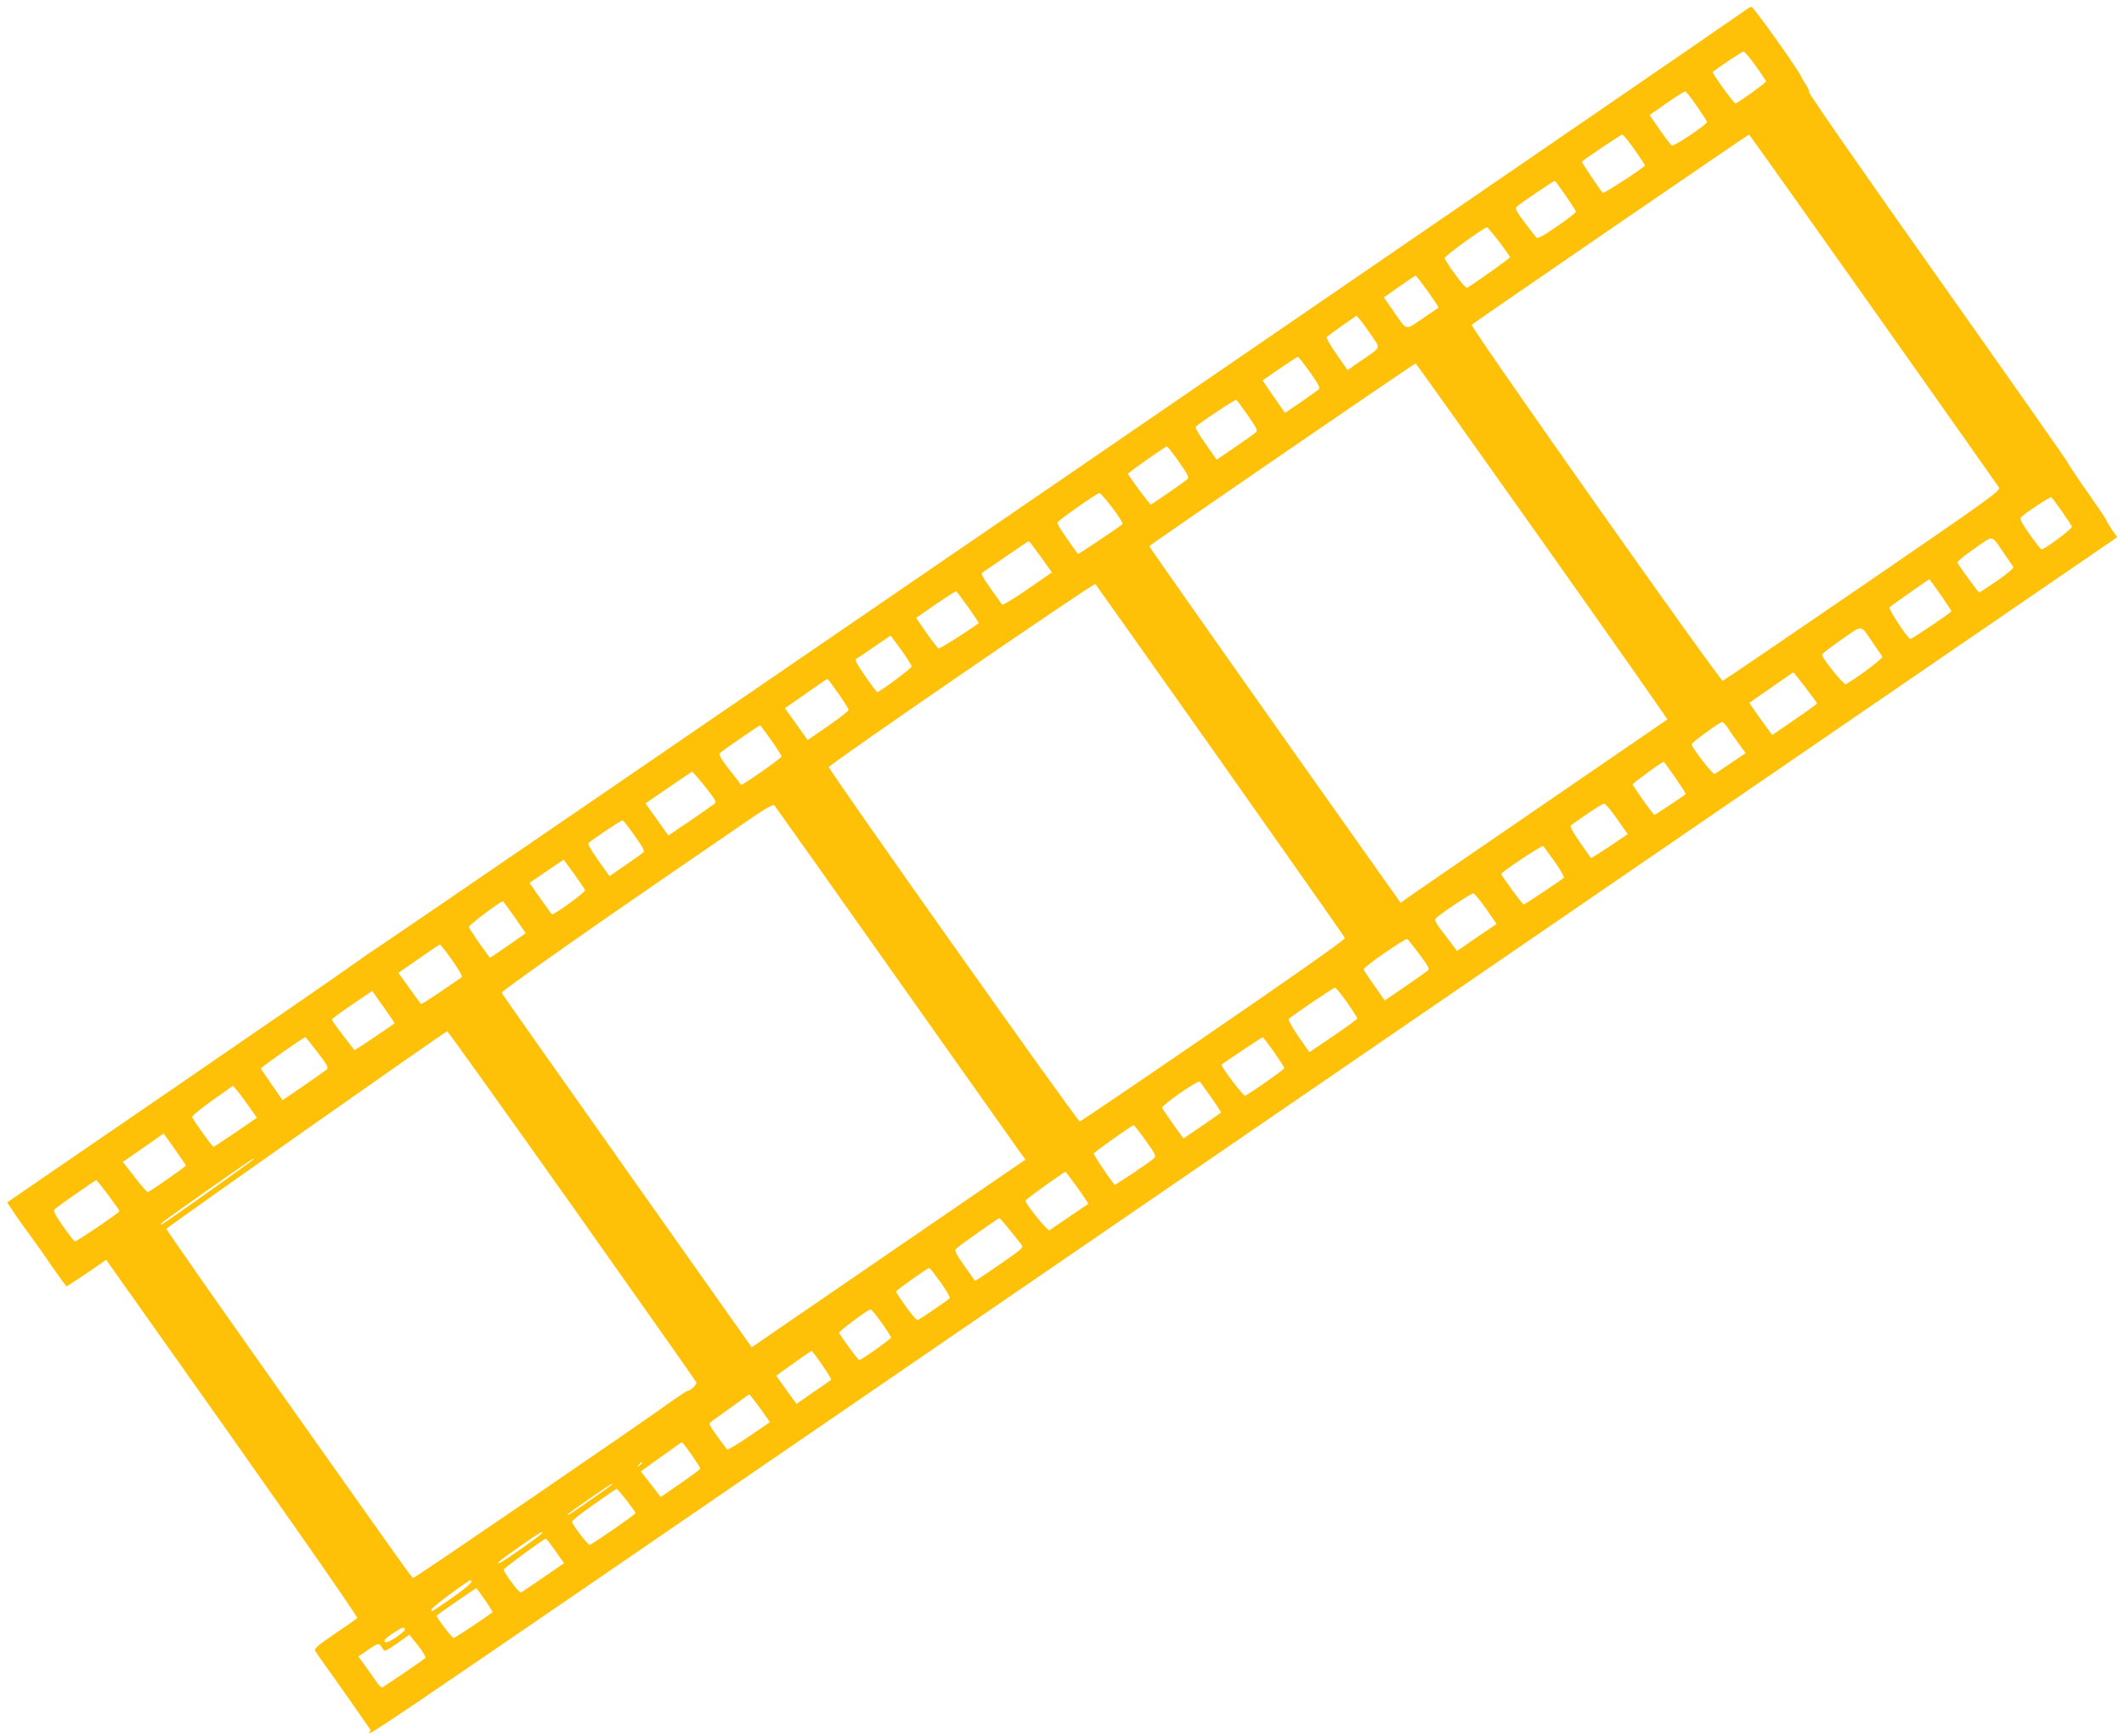 <?xml version="1.0" standalone="no"?>
<!DOCTYPE svg PUBLIC "-//W3C//DTD SVG 20010904//EN"
 "http://www.w3.org/TR/2001/REC-SVG-20010904/DTD/svg10.dtd">
<svg version="1.0" xmlns="http://www.w3.org/2000/svg"
 width="1280pt" height="1046pt" viewBox="0 0 1280 1046"
 preserveAspectRatio="xMidYMid meet">
<g transform="translate(0,1046) scale(0.1,-0.1)"
fill="#ffc107" stroke="none">
<path d="M10515 10396 c-53 -41 -8178 -5608 -8227 -5637 -26 -16 -92 -61 -147
-101 -54 -40 -549 -381 -1099 -758 l-999 -685 48 -72 c27 -40 71 -101 98 -137
27 -36 84 -117 127 -181 44 -63 82 -115 86 -115 3 0 58 36 122 79 l116 80 143
-202 c842 -1186 1377 -1950 1370 -1957 -4 -4 -65 -47 -135 -94 -107 -73 -126
-90 -118 -104 5 -9 32 -48 60 -87 53 -73 248 -351 272 -387 16 -24 -440 -333
3698 2504 2693 1846 4011 2749 5552 3806 l1277 875 -32 46 c-17 25 -32 51 -33
56 -1 6 -51 80 -111 165 -60 85 -116 169 -124 185 -8 17 -363 522 -788 1123
-425 601 -771 1098 -768 1105 2 6 -5 25 -16 40 -11 16 -27 44 -36 62 -25 51
-285 415 -296 414 -5 0 -23 -10 -40 -23z m64 -331 c34 -47 62 -90 64 -95 2 -7
-165 -128 -184 -133 -9 -2 -143 183 -137 189 17 17 175 123 185 123 6 1 39
-37 72 -84z m-354 -243 c33 -48 61 -91 62 -97 3 -13 -197 -147 -211 -142 -6 3
-39 45 -73 94 l-62 90 102 71 c56 39 107 71 112 71 6 0 37 -39 70 -87z m-374
-264 c35 -50 63 -93 62 -95 -6 -14 -248 -171 -254 -165 -24 28 -129 185 -126
188 15 15 234 162 243 163 5 1 39 -40 75 -91z m1439 -963 c410 -580 751 -1063
757 -1073 12 -17 -59 -68 -821 -590 -458 -314 -838 -572 -844 -574 -15 -5
-1524 2134 -1513 2145 13 13 1665 1146 1671 1146 3 0 340 -474 750 -1054z
m-1855 687 c33 -48 61 -91 62 -97 2 -5 -50 -46 -114 -89 -96 -66 -118 -77
-127 -65 -122 158 -129 170 -115 184 18 18 221 155 228 155 4 -1 33 -40 66
-88z m-401 -278 c36 -48 66 -90 66 -94 0 -6 -190 -141 -256 -183 -8 -5 -33 22
-74 79 -35 47 -63 92 -64 99 -1 12 237 185 255 185 4 0 37 -39 73 -86z m-429
-300 c37 -52 66 -96 64 -98 -2 -1 -46 -31 -97 -66 -107 -72 -90 -77 -176 47
l-56 81 92 65 c51 36 96 66 99 66 3 1 36 -42 74 -95z m-339 -267 c54 -79 60
-66 -63 -150 l-82 -57 -67 96 c-38 54 -63 99 -58 104 5 5 47 36 94 69 l85 59
22 -26 c13 -15 44 -58 69 -95z m-372 -219 c51 -72 63 -95 53 -104 -6 -6 -55
-40 -107 -77 l-96 -65 -49 71 c-28 39 -58 83 -68 98 l-18 27 103 71 c57 39
106 71 110 71 3 0 36 -42 72 -92z m1400 -1019 c417 -589 756 -1072 754 -1074
-2 -1 -349 -240 -773 -530 -423 -290 -784 -538 -802 -551 l-32 -24 -108 152
c-662 934 -1408 1992 -1407 1997 2 7 1596 1101 1605 1101 3 0 346 -482 763
-1071z m-1774 758 c52 -74 60 -91 49 -102 -8 -7 -64 -47 -126 -89 l-111 -76
-67 96 c-37 52 -64 98 -60 102 22 23 241 168 246 163 4 -3 35 -46 69 -94z
m-416 -279 c52 -73 63 -95 53 -104 -14 -14 -216 -154 -222 -154 -6 0 -138 177
-137 185 1 8 223 164 234 165 4 0 37 -42 72 -92z m-400 -278 c39 -51 65 -94
60 -99 -21 -18 -266 -182 -268 -179 -1 2 -31 42 -65 91 -34 48 -61 92 -59 98
4 13 238 177 253 178 6 1 41 -40 79 -89z m5721 -20 c31 -44 58 -86 61 -93 4
-12 -163 -137 -183 -137 -4 0 -37 41 -72 91 -53 76 -61 93 -50 104 28 27 174
123 181 119 3 -2 32 -40 63 -84z m-344 -260 c25 -36 48 -70 52 -76 4 -7 -36
-40 -97 -83 -58 -39 -106 -71 -109 -71 -4 0 -109 143 -130 177 -5 8 30 38 100
86 123 85 99 90 184 -33z m-5809 -15 l67 -94 -146 -101 c-80 -56 -149 -97
-153 -93 -4 4 -36 48 -70 97 -49 69 -60 90 -49 97 8 5 73 49 144 98 72 50 132
90 135 90 3 0 35 -42 72 -94z m5423 -229 c36 -52 65 -96 65 -99 0 -7 -237
-167 -247 -167 -16 1 -135 182 -126 191 8 8 235 168 240 169 1 0 31 -42 68
-94z m-4341 -998 c410 -582 749 -1063 751 -1070 3 -8 -293 -217 -791 -558
-437 -300 -800 -546 -807 -547 -13 -2 -1512 2115 -1512 2135 0 15 1598 1112
1606 1103 3 -3 342 -482 753 -1063z m-1519 923 c36 -51 65 -94 63 -96 -76 -55
-234 -155 -242 -152 -6 3 -39 45 -73 94 l-62 90 117 81 c64 44 120 80 124 79
3 -1 36 -44 73 -96z m5456 -221 c25 -36 49 -70 52 -77 6 -9 -128 -111 -219
-166 -11 -7 -144 157 -144 178 0 6 53 46 117 91 135 92 110 96 194 -26z
m-5860 -36 c34 -47 62 -92 63 -99 1 -11 -193 -155 -208 -155 -3 0 -35 43 -72
96 -52 75 -64 98 -53 105 8 4 57 37 109 73 52 36 96 66 97 66 1 0 30 -39 64
-86z m5448 -225 c39 -50 71 -94 71 -98 -1 -3 -61 -47 -136 -98 l-134 -92 -38
52 c-21 29 -52 72 -69 97 l-31 45 132 92 c72 50 132 91 133 92 1 1 34 -40 72
-90z m-5828 -36 c34 -48 62 -93 63 -100 1 -6 -55 -50 -123 -97 l-124 -85 -68
96 -69 96 73 50 c39 28 97 68 127 89 30 21 56 38 57 38 1 0 30 -39 64 -87z
m5362 -210 c13 -21 43 -63 66 -95 l41 -56 -88 -59 c-48 -33 -92 -63 -99 -66
-10 -6 -126 143 -139 177 -3 10 170 136 187 136 3 0 18 -17 32 -37z m-5765
-73 c34 -49 62 -93 62 -98 0 -10 -239 -177 -244 -171 -1 2 -33 44 -71 92 -49
63 -65 91 -57 99 15 15 236 167 242 167 3 0 33 -40 68 -89z m5448 -226 c36
-52 65 -97 63 -99 -11 -10 -184 -125 -189 -125 -7 0 -129 171 -130 184 -1 7
176 136 186 136 2 0 33 -43 70 -96z m-5846 -55 c67 -85 70 -92 53 -104 -10 -8
-76 -53 -146 -102 l-129 -87 -21 29 c-12 16 -43 60 -69 97 l-48 67 138 95 c75
52 140 95 143 95 4 1 39 -40 79 -90z m1145 -1139 c395 -558 733 -1036 751
-1061 l34 -46 -568 -389 c-312 -214 -683 -468 -824 -565 l-258 -177 -752 1064
c-414 585 -754 1068 -755 1072 -3 8 462 337 952 673 187 128 417 286 510 350
129 89 173 114 182 106 6 -7 334 -469 728 -1027z m4351 944 l63 -90 -109 -74
c-61 -40 -111 -72 -113 -69 -2 2 -33 46 -68 97 -52 77 -61 95 -49 102 8 5 53
36 100 69 47 33 91 60 99 58 7 -1 42 -43 77 -93z m-5922 -99 c49 -68 62 -93
53 -101 -7 -6 -55 -41 -108 -77 l-96 -66 -68 95 c-40 57 -64 99 -59 104 20 20
199 139 206 137 5 -1 37 -42 72 -92z m5546 -158 c34 -49 59 -92 54 -96 -22
-19 -235 -161 -242 -161 -7 0 -131 169 -135 184 -3 9 247 176 254 168 3 -4 34
-47 69 -95z m-5910 -73 c34 -48 64 -92 66 -98 4 -11 -192 -153 -200 -145 -3 2
-34 46 -70 96 l-65 93 102 70 c56 38 103 70 104 70 0 0 29 -39 63 -86z m5496
-210 l63 -91 -119 -81 -119 -82 -70 92 c-58 74 -69 95 -58 105 29 29 213 151
226 150 7 -1 42 -43 77 -93z m-5854 -51 l66 -96 -81 -57 c-45 -31 -94 -64
-108 -74 l-27 -17 -62 86 c-34 48 -63 93 -64 100 -1 11 185 151 204 154 3 0
35 -43 72 -96z m5452 -223 c49 -65 62 -88 53 -96 -7 -6 -68 -50 -137 -97
l-125 -85 -62 88 c-35 49 -64 93 -65 99 -4 13 255 192 264 183 3 -4 36 -45 72
-92z m-5829 -36 c39 -55 64 -99 58 -102 -6 -4 -63 -43 -126 -86 -64 -44 -118
-78 -120 -75 -2 2 -34 45 -70 95 l-66 92 122 85 c67 47 125 86 128 86 3 1 37
-42 74 -95z m5393 -254 c34 -49 62 -93 62 -97 -1 -4 -66 -52 -145 -105 l-144
-98 -67 96 c-37 53 -62 100 -58 104 19 19 270 189 279 189 6 0 38 -40 73 -89z
m-5741 -126 c-11 -11 -240 -164 -241 -162 -1 2 -32 42 -69 90 -37 48 -67 90
-67 95 1 4 55 45 122 90 l121 82 68 -96 c38 -53 68 -97 66 -99z m1071 -1100
c408 -577 745 -1055 748 -1062 6 -12 -32 -51 -51 -52 -6 0 -44 -25 -85 -54
-182 -133 -1563 -1077 -1570 -1074 -10 4 -8 1 -839 1176 -359 508 -651 925
-648 928 24 24 1684 1192 1692 1190 5 -1 344 -475 753 -1052z m-1534 925 c58
-76 67 -92 55 -103 -8 -7 -71 -52 -140 -99 l-126 -86 -64 92 c-35 50 -65 95
-67 98 -3 6 256 189 268 189 3 0 36 -41 74 -91z m5764 2 c34 -49 62 -93 62
-97 -1 -9 -217 -160 -237 -166 -11 -3 -149 180 -141 187 13 12 243 165 247
165 3 0 34 -40 69 -89z m-378 -274 c34 -49 60 -90 58 -91 -1 -2 -53 -38 -115
-80 l-111 -76 -62 86 c-34 48 -64 92 -66 99 -6 14 217 169 227 158 4 -5 35
-48 69 -96z m-5801 -52 l49 -70 -128 -88 c-71 -48 -131 -87 -133 -87 -8 0
-125 164 -129 179 -2 7 53 52 122 101 l125 88 22 -27 c13 -14 45 -58 72 -96z
m5405 -207 c62 -87 65 -94 48 -109 -25 -23 -232 -162 -236 -158 -60 81 -127
182 -124 189 3 9 228 169 240 170 3 0 36 -42 72 -92z m-5851 -52 c37 -52 67
-96 67 -99 0 -6 -215 -156 -229 -160 -5 -1 -40 39 -79 90 l-72 92 123 85 c67
47 122 85 123 86 0 0 31 -42 67 -94z m477 -60 c0 -4 -509 -366 -549 -390 -8
-6 -12 -5 -10 2 3 8 544 389 557 391 1 1 2 -1 2 -3z m4963 -172 c38 -53 67
-97 65 -98 -39 -27 -226 -154 -234 -159 -11 -6 -149 165 -144 179 3 9 230 172
240 173 3 0 36 -43 73 -95z m-5840 -45 c37 -50 67 -93 67 -97 -1 -9 -256 -182
-268 -182 -5 0 -37 41 -72 91 -53 77 -60 93 -49 104 16 16 242 173 249 174 3
0 35 -41 73 -90z m5433 -211 c32 -40 64 -80 71 -90 13 -14 0 -26 -133 -117
-80 -56 -147 -100 -148 -99 -1 2 -30 43 -65 92 -52 73 -60 91 -49 102 19 19
252 183 260 184 4 0 33 -33 64 -72z m-418 -314 c34 -48 59 -91 56 -96 -5 -7
-150 -107 -191 -131 -7 -5 -34 24 -72 78 -34 47 -61 89 -61 93 1 8 190 142
200 142 4 0 34 -39 68 -86z m-355 -244 c32 -45 57 -85 57 -89 0 -9 -179 -136
-192 -136 -7 0 -116 149 -121 164 -2 10 172 140 189 141 6 0 36 -36 67 -80z
m-358 -255 c32 -47 57 -87 54 -89 -2 -2 -50 -36 -107 -74 l-102 -71 -38 52
c-21 29 -48 67 -61 85 l-23 33 23 17 c107 77 185 131 190 132 3 0 32 -38 64
-85z m-356 -286 l41 -58 -126 -86 c-70 -48 -129 -83 -133 -78 -4 4 -31 41 -60
81 -49 69 -52 75 -34 87 10 7 65 47 123 88 l105 76 22 -26 c12 -15 40 -52 62
-84z m-431 -255 c28 -41 52 -78 52 -82 0 -5 -54 -45 -119 -90 l-119 -82 -60
77 -60 77 56 41 c159 114 187 134 192 134 3 0 29 -34 58 -75z m-298 -48 c0 -2
-8 -10 -17 -17 -16 -13 -17 -12 -4 4 13 16 21 21 21 13z m-185 -134 c-11 -10
-233 -165 -252 -176 -7 -4 -13 -5 -13 -2 0 6 260 186 269 186 3 0 1 -4 -4 -8z
m90 -91 c30 -39 55 -74 55 -78 0 -8 -257 -186 -276 -191 -9 -2 -77 83 -107
135 -5 7 44 47 130 107 75 53 138 96 139 96 2 0 28 -31 59 -69z m-509 -200
c-8 -13 -233 -171 -254 -178 -32 -11 4 18 126 103 111 78 140 95 128 75z m81
-106 l52 -74 -122 -84 c-67 -46 -128 -87 -134 -91 -8 -4 -29 16 -60 60 -27 36
-48 70 -48 76 0 8 243 187 255 187 3 0 28 -33 57 -74z m-507 -188 c0 -11 -100
-87 -213 -161 -26 -17 -29 -18 -26 -2 3 12 219 173 237 176 1 0 2 -6 2 -13z
m83 -108 c27 -39 47 -72 45 -73 -34 -28 -228 -156 -234 -156 -11 1 -108 129
-103 135 12 11 234 165 239 165 3 -1 27 -33 53 -71z m-483 -179 c0 -6 -25 -26
-55 -47 -39 -25 -59 -33 -66 -26 -8 8 6 23 48 51 55 38 73 43 73 22z m80 -96
c29 -36 48 -70 43 -74 -13 -13 -247 -172 -259 -177 -6 -2 -22 13 -36 34 -14
21 -44 64 -67 95 l-41 57 61 42 c64 43 62 43 89 -1 7 -12 21 -6 82 37 40 29
74 52 75 53 0 0 25 -30 53 -66z"/>
</g>
</svg>
